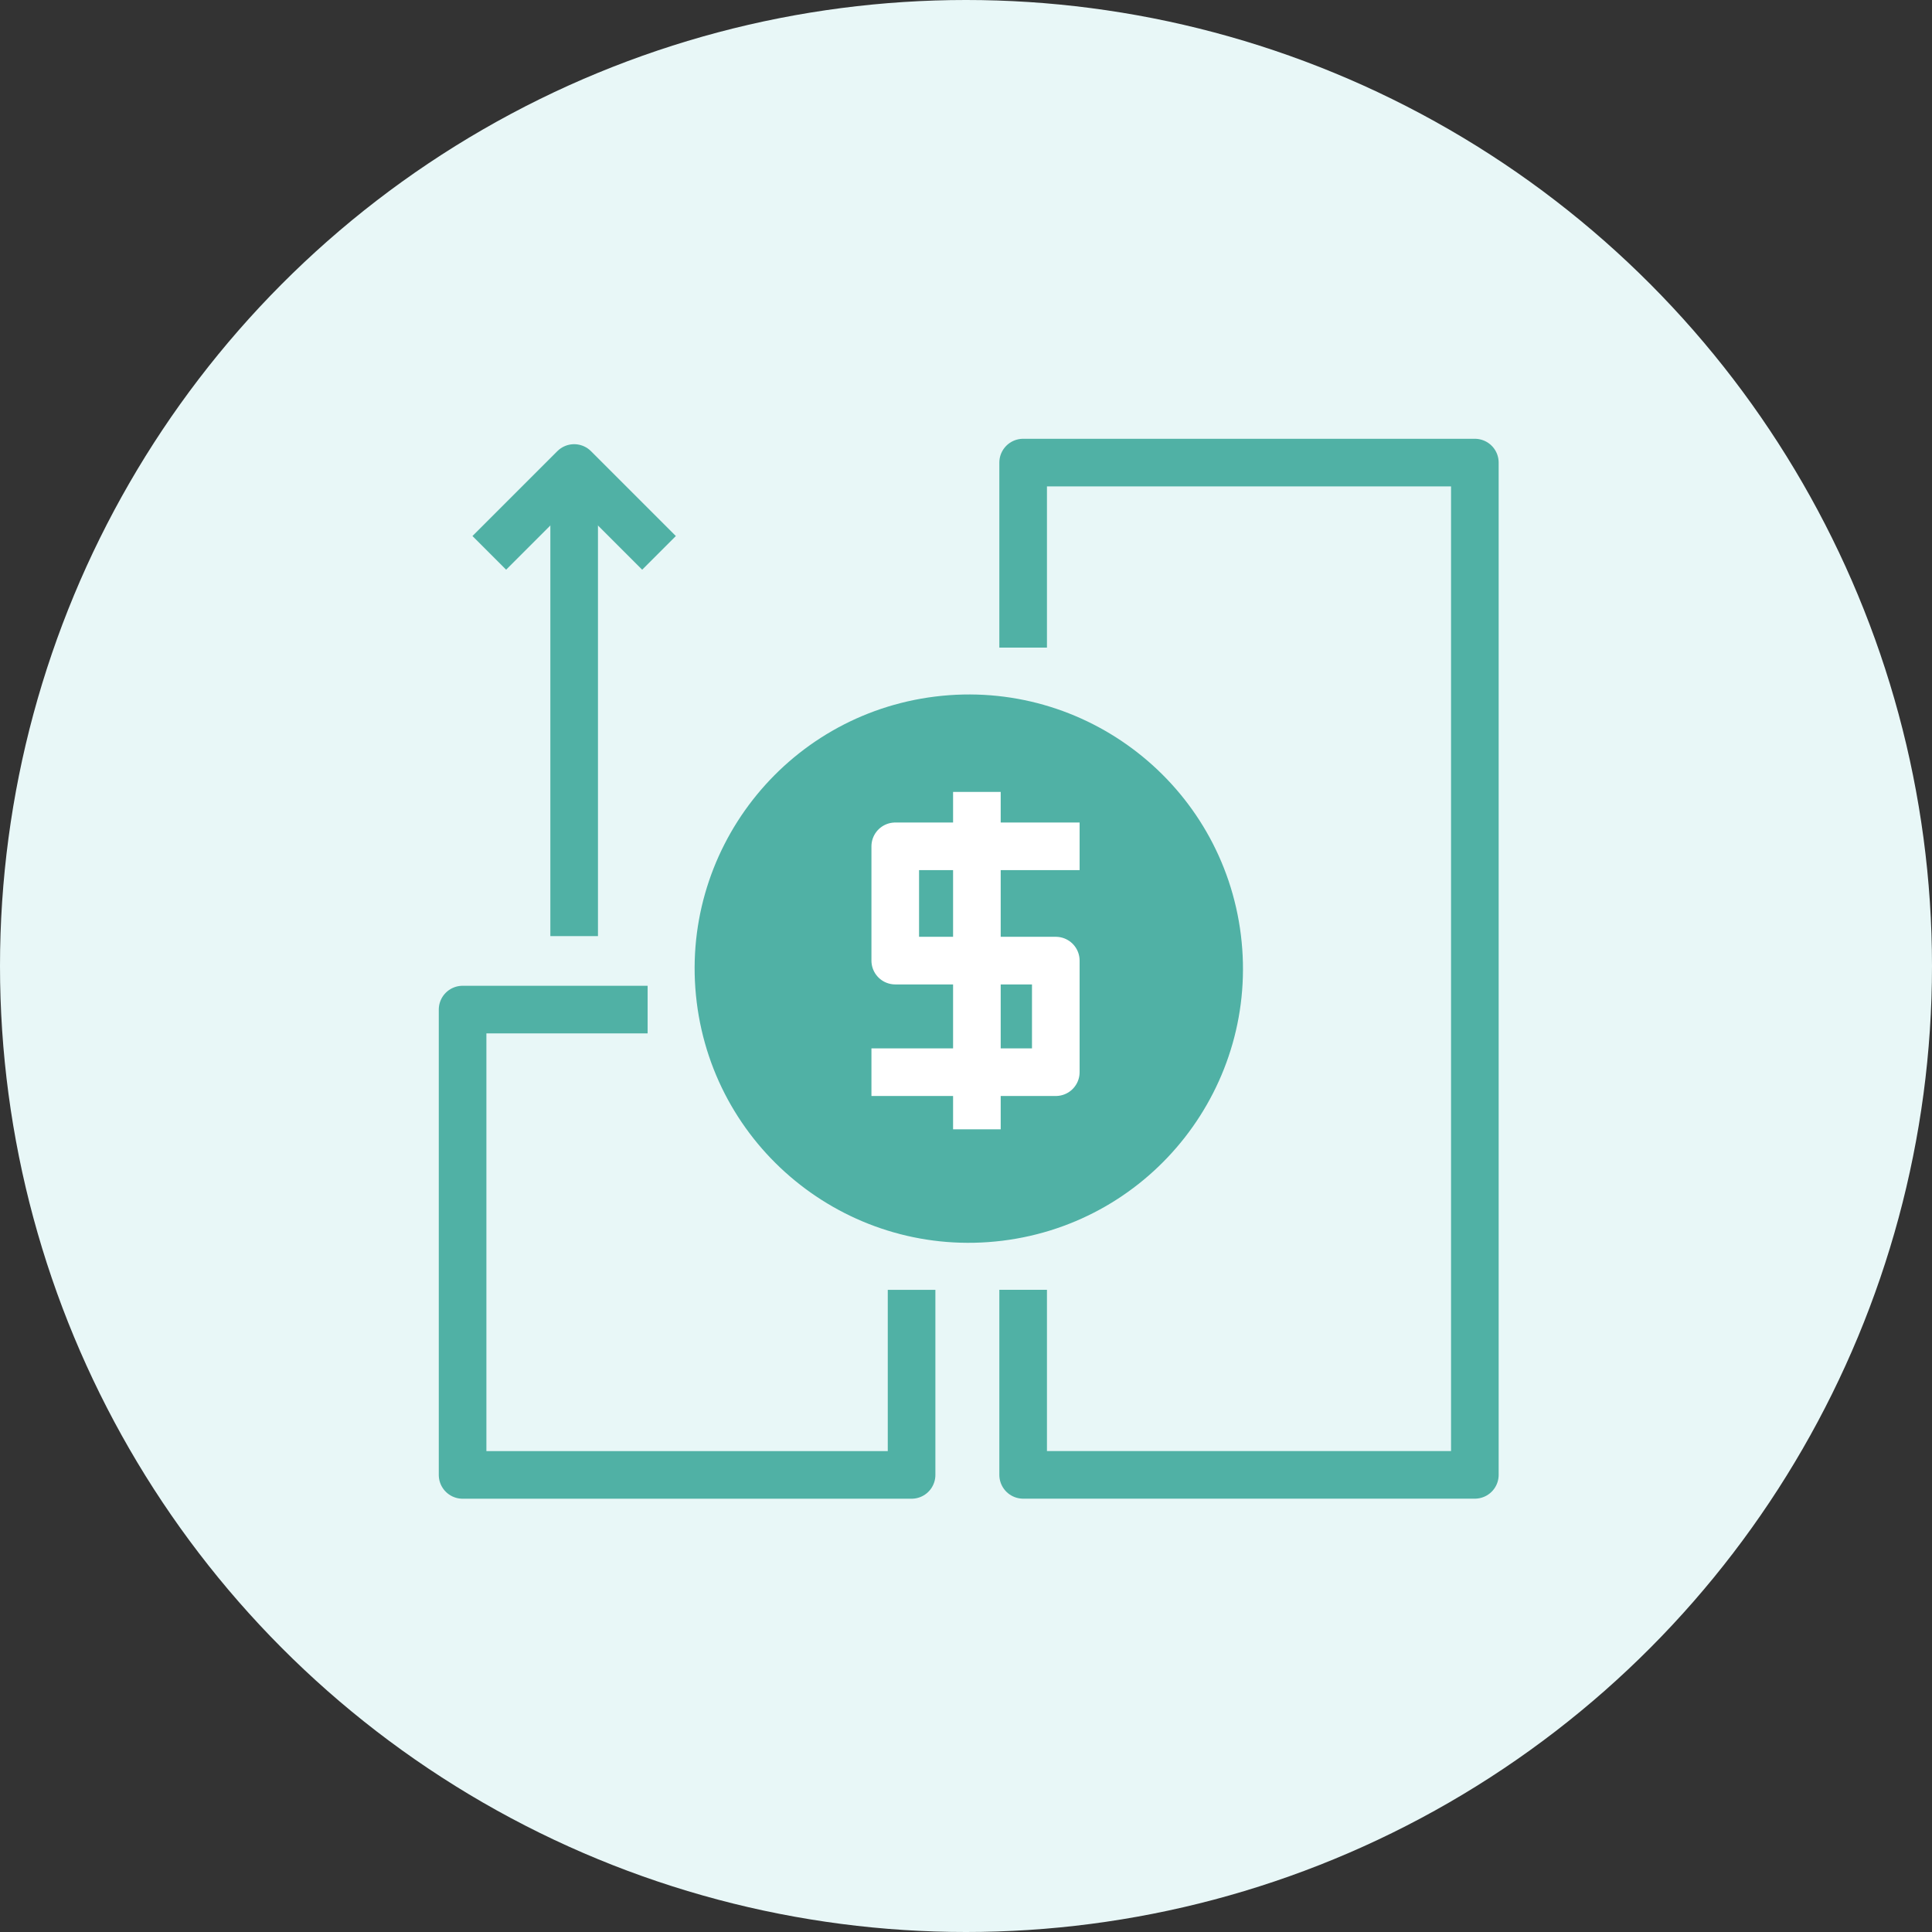 <svg width="71" height="71" viewBox="0 0 71 71" fill="none" xmlns="http://www.w3.org/2000/svg">
<rect x="0" y="0" width="71" height="71" fill="#333333" stroke="none"/>
<circle cx="35.5" cy="35.5" r="35.5" fill="#E8F7F7"/>
<path d="M18.6 19.699L21.1 17.199L23.6 19.699" stroke="#50B1A5" stroke-width="1.75" stroke-miterlimit="8" stroke-linecap="square" stroke-linejoin="round"/>
<path d="M21.1 34.401V17.301" stroke="#50B1A5" stroke-width="1.75" stroke-miterlimit="8" stroke-linejoin="round"/>
<path d="M23.8 37.102H17V54.202H33.5V47.402" stroke="#50B1A5" stroke-width="1.75" stroke-miterlimit="8" stroke-linejoin="round"/>
<path d="M37.6 47.4V54.2H54.2V17H37.6V23.8" stroke="#50B1A5" stroke-width="1.75" stroke-miterlimit="8" stroke-linejoin="round"/>
<path d="M36.727 44.728C41.77 44.107 45.355 39.515 44.734 34.472C44.113 29.429 39.521 25.845 34.478 26.466C29.436 27.087 25.851 31.678 26.472 36.721C27.093 41.764 31.684 45.349 36.727 44.728Z" fill="#50B1A5"/>
<path d="M36.727 44.728C41.77 44.107 45.355 39.515 44.734 34.472C44.113 29.429 39.521 25.845 34.478 26.466C29.436 27.087 25.851 31.678 26.472 36.721C27.093 41.764 31.684 45.349 36.727 44.728Z" stroke="#50B1A5" stroke-width="1.75" stroke-miterlimit="8" stroke-linejoin="round"/>
<path d="M38.8 31.102H32.9V35.302H38.8V39.402H32.9" stroke="white" stroke-width="1.75" stroke-miterlimit="8" stroke-linecap="square" stroke-linejoin="round"/>
<path d="M35.9 29.102V41.502" stroke="white" stroke-width="1.75" stroke-miterlimit="8" stroke-linejoin="round"/>
</svg>
